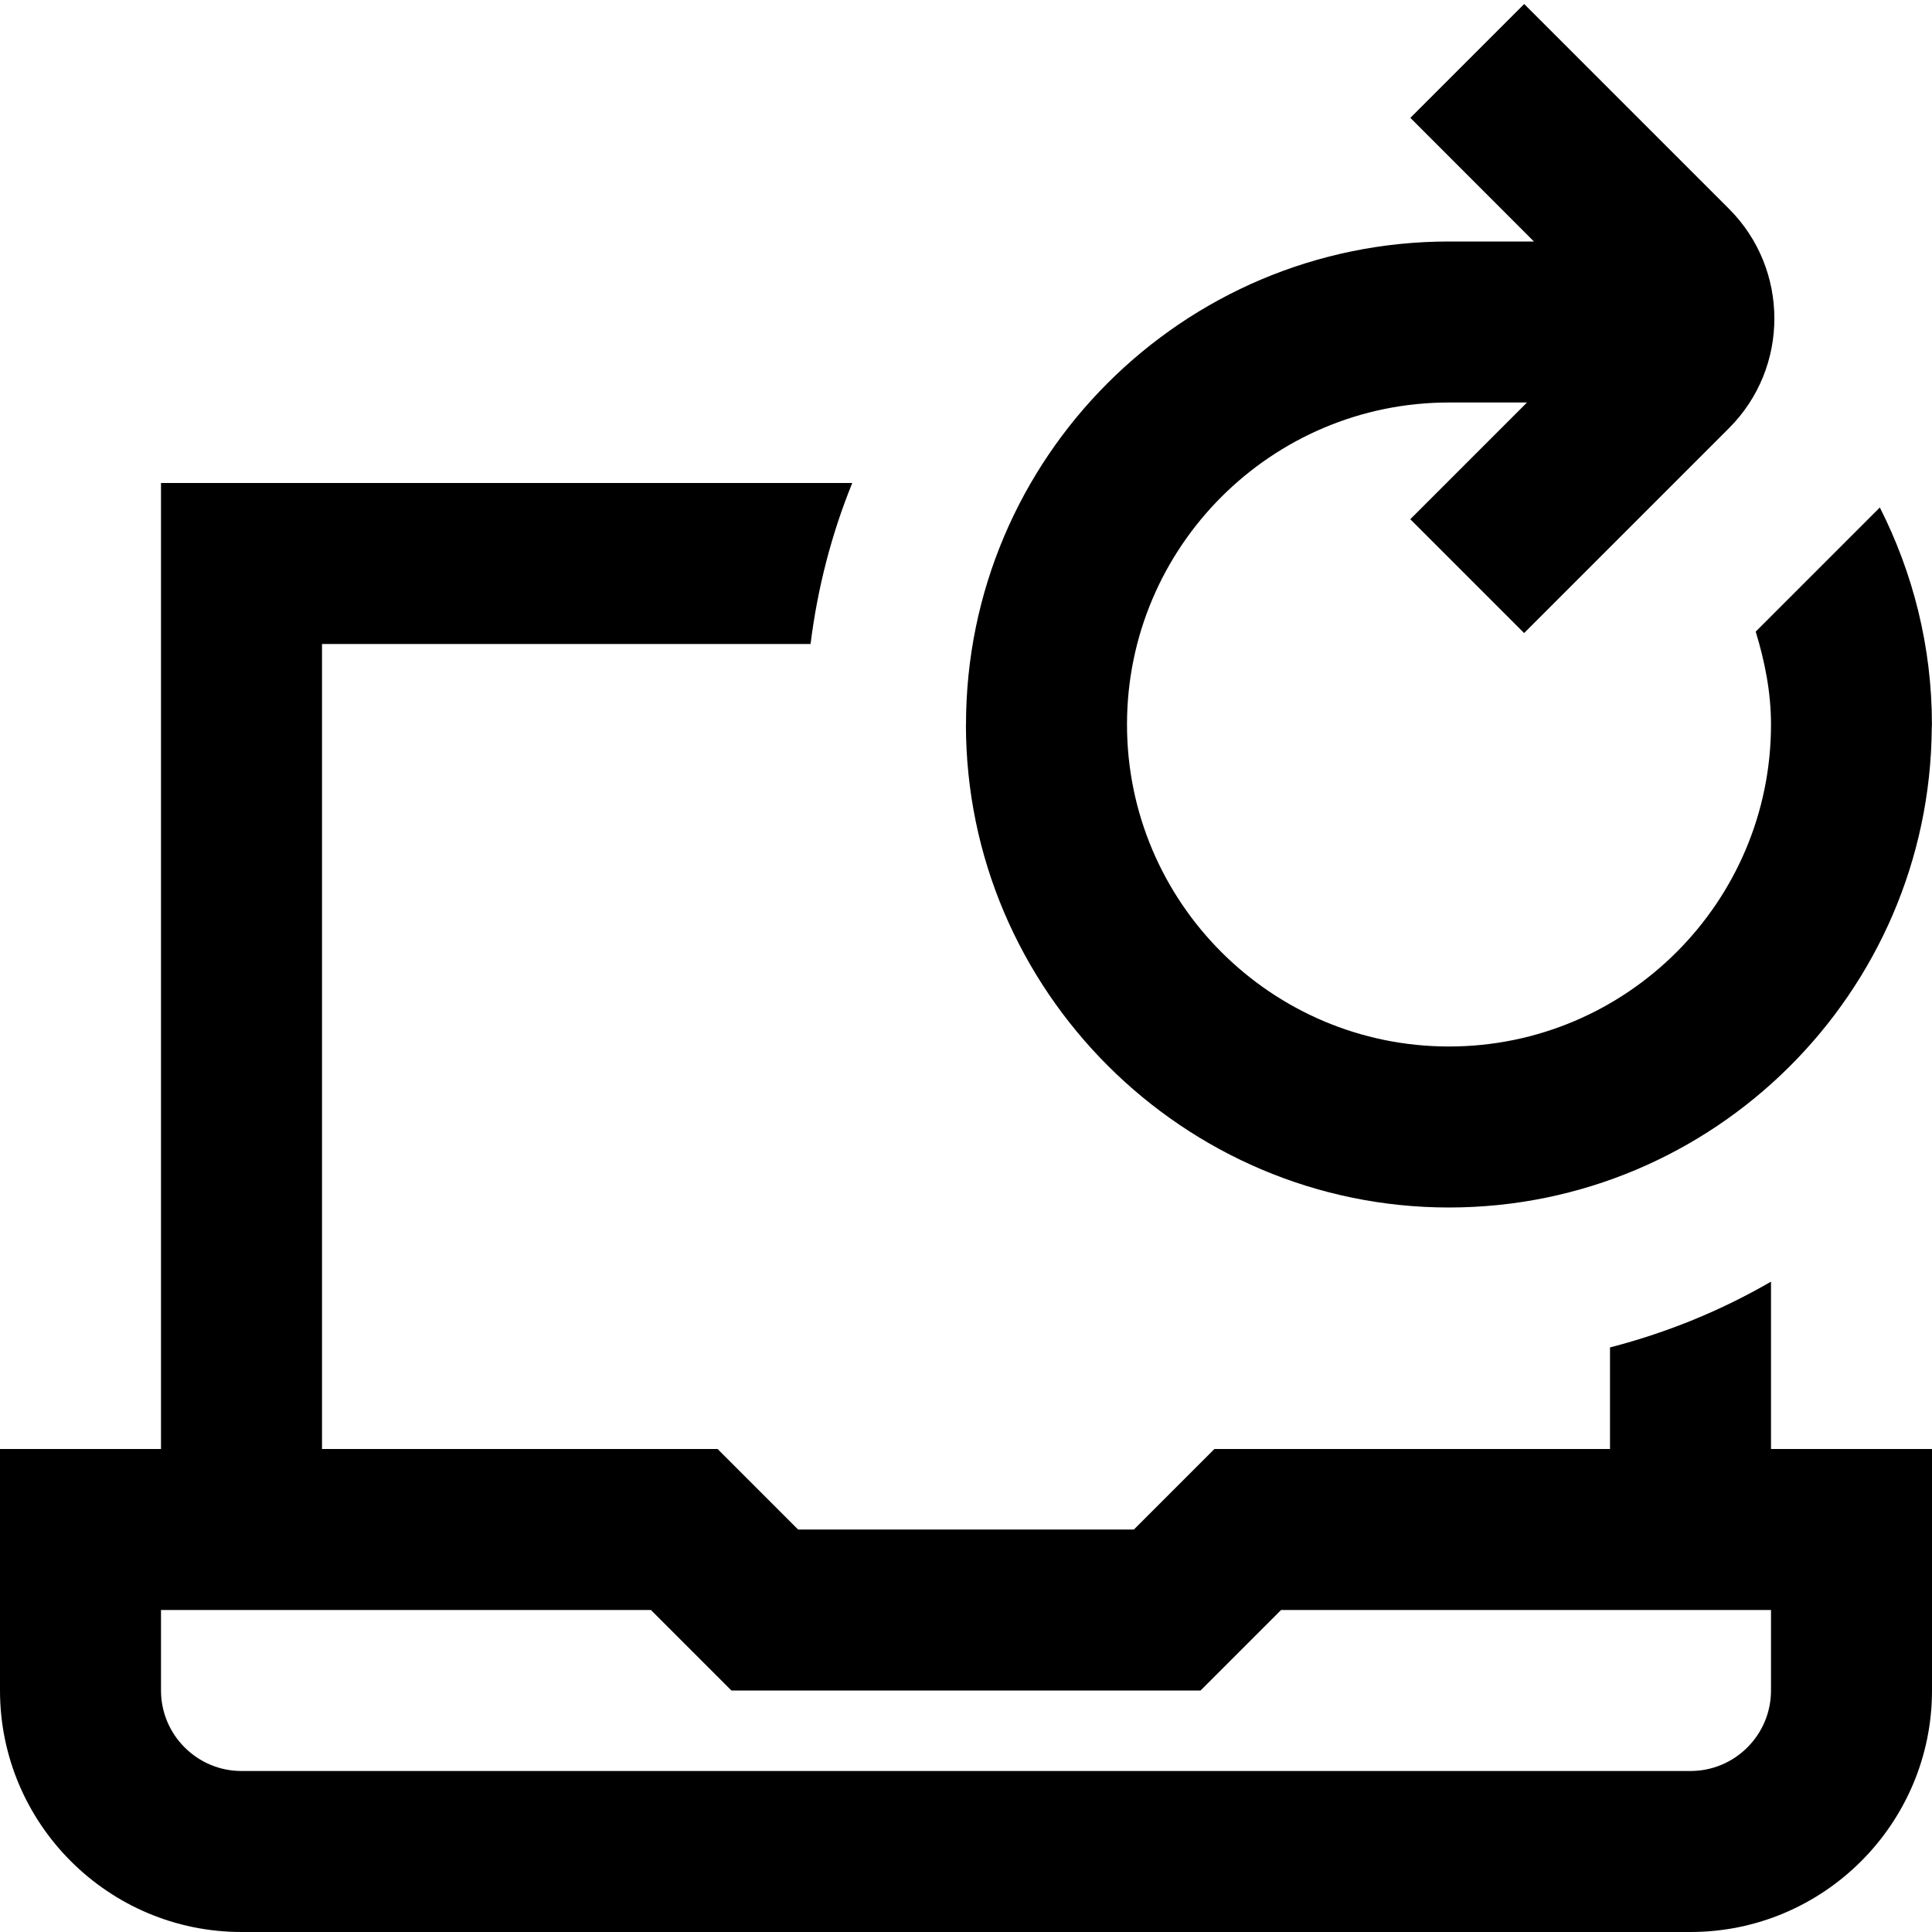 <?xml version="1.0" encoding="UTF-8"?> <svg xmlns="http://www.w3.org/2000/svg" id="Layer_1" viewBox="0 0 24 24" data-name="Layer 1"><path d="m22 15.921c-.619.359-1.29.634-2 .817v1.262h-4.914l-1 1h-4.172l-1-1h-4.914v-10h6.069c.087-.699.262-1.369.518-2h-8.587v12h-2v3c0 1.654 1.346 3 3 3h18c1.654 0 3-1.346 3-3v-3h-2zm0 5.079c0 .551-.448 1-1 1h-18c-.551 0-1-.449-1-1v-1h6.086l1 1h5.828l1-1h6.086zm-10-12c0-3.309 2.691-6 6-6h1.055l-1.535-1.536 1.414-1.414 2.545 2.545c.75.75.751 1.972 0 2.723l-2.546 2.546-1.414-1.414 1.45-1.45h-.969c-2.206 0-4 1.794-4 4s1.794 4 4 4 4-1.794 4-4c0-.404-.078-.786-.19-1.154l1.542-1.542c.411.812.647 1.726.647 2.696 0 0 0 .017-.002.046-.025 3.287-2.705 5.954-5.998 5.954s-6-2.691-6-6z"></path></svg> 